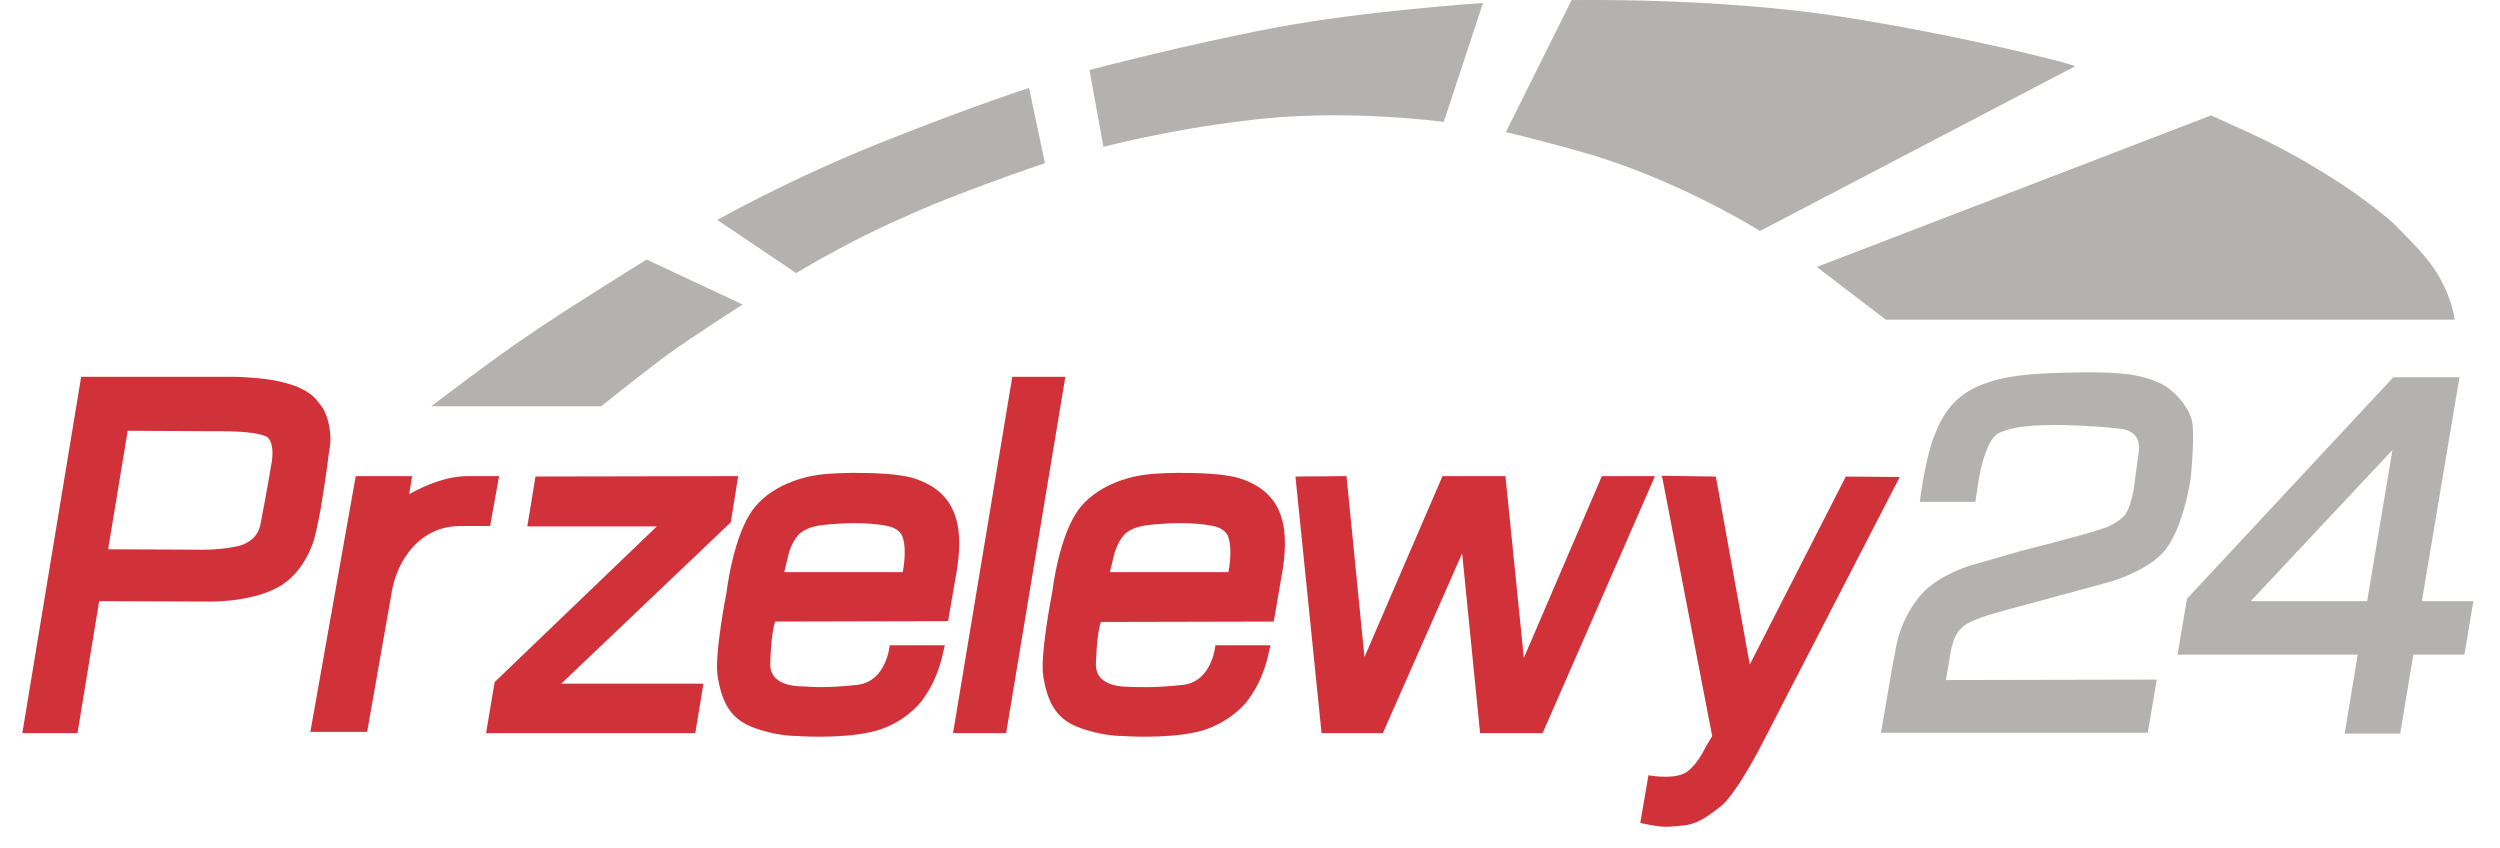 <?xml version="1.0" encoding="UTF-8"?>
<svg xmlns="http://www.w3.org/2000/svg" width="56" height="19" viewBox="0 0 56 19" fill="none">
  <path d="M11.995 10.674L16.535 10.665L16.37 11.699L12.572 15.314H15.757L15.574 16.422H10.888L11.08 15.278L14.713 11.791H11.812L11.995 10.674Z" fill="#D13239"></path>
  <path d="M7.044 8.908C6.943 8.807 6.806 8.725 6.65 8.661C6.486 8.597 6.302 8.551 6.119 8.515C5.891 8.478 5.671 8.46 5.515 8.451C5.369 8.441 5.277 8.441 5.277 8.441H3.291H1.818L0.5 16.422H1.736L2.221 13.466L4.618 13.475C4.618 13.475 5.552 13.512 6.211 13.164C6.87 12.816 7.053 12.02 7.053 12.02C7.053 12.02 7.126 11.727 7.19 11.361C7.254 10.967 7.327 10.492 7.355 10.235C7.373 10.125 7.382 10.052 7.382 10.052C7.382 10.052 7.401 9.97 7.401 9.842C7.401 9.668 7.373 9.402 7.236 9.146C7.172 9.064 7.117 8.981 7.044 8.908ZM6.092 10.318C6.092 10.336 5.982 10.976 5.836 11.736C5.781 12.029 5.561 12.185 5.305 12.239C4.884 12.331 4.426 12.313 4.426 12.313L2.422 12.304L2.861 9.649L4.673 9.659C4.673 9.659 4.792 9.659 4.966 9.659C5.158 9.659 5.415 9.668 5.634 9.695C5.817 9.723 5.964 9.759 6.01 9.814C6.074 9.887 6.092 9.988 6.101 10.08C6.11 10.199 6.092 10.308 6.092 10.318Z" fill="#D13239"></path>
  <path d="M22.675 8.441H23.864L22.537 16.422H21.348L22.675 8.441Z" fill="#D13239"></path>
  <path d="M29.018 10.674L30.162 10.665L30.564 14.719L32.312 10.665H33.722L34.134 14.738L35.882 10.665H37.072L34.555 16.422H33.154L32.752 12.395L30.976 16.422H29.603L29.018 10.674Z" fill="#D13239"></path>
  <path d="M20.487 10.72C20.157 10.61 19.581 10.592 19.087 10.592C18.611 10.601 18.4 10.619 18.217 10.656C18.217 10.656 17.375 10.775 16.899 11.37C16.423 11.965 16.277 13.255 16.277 13.255C16.277 13.255 15.993 14.683 16.076 15.159C16.158 15.635 16.304 16.074 16.844 16.284C17.384 16.495 17.842 16.486 17.842 16.486C17.842 16.486 18.803 16.559 19.526 16.394C20.249 16.23 20.633 15.717 20.633 15.717C20.633 15.717 20.807 15.497 20.926 15.232C21.045 14.966 21.082 14.793 21.091 14.765L21.164 14.454H19.929C19.929 14.454 19.864 15.268 19.196 15.342C18.528 15.415 18.18 15.387 18.043 15.378C17.915 15.369 17.201 15.406 17.256 14.811C17.256 14.802 17.256 14.793 17.256 14.774C17.284 14.097 17.366 13.923 17.366 13.923L21.237 13.914L21.402 12.953C21.613 11.864 21.475 11.04 20.487 10.72ZM20.221 12.816H17.567L17.668 12.395C17.668 12.395 17.759 12.065 17.943 11.928C18.126 11.791 18.364 11.763 18.583 11.745C18.803 11.727 19.389 11.681 19.874 11.782C20.029 11.809 20.185 11.901 20.221 12.038C20.322 12.34 20.221 12.816 20.221 12.816Z" fill="#D13239"></path>
  <path d="M17.284 14.783C17.284 14.792 17.284 14.802 17.284 14.811C17.275 14.856 17.284 14.783 17.284 14.783Z" fill="#D13239"></path>
  <path d="M27.782 10.72C27.452 10.61 26.876 10.592 26.381 10.592C25.906 10.601 25.695 10.619 25.512 10.656C25.512 10.656 24.67 10.775 24.194 11.37C23.718 11.965 23.572 13.255 23.572 13.255C23.572 13.255 23.288 14.683 23.37 15.159C23.453 15.635 23.599 16.074 24.139 16.284C24.679 16.495 25.137 16.486 25.137 16.486C25.137 16.486 26.098 16.559 26.821 16.394C27.544 16.22 27.928 15.717 27.928 15.717C27.928 15.717 28.102 15.497 28.221 15.232C28.34 14.966 28.377 14.793 28.386 14.765L28.459 14.454H27.224C27.224 14.454 27.16 15.268 26.491 15.342C25.823 15.415 25.476 15.387 25.338 15.387C25.21 15.378 24.496 15.415 24.551 14.82C24.551 14.811 24.551 14.802 24.551 14.784C24.579 14.106 24.661 13.932 24.661 13.932L28.532 13.923L28.697 12.962C28.907 11.873 28.779 11.04 27.782 10.72ZM27.516 12.816H24.862L24.963 12.395C24.963 12.395 25.055 12.065 25.238 11.928C25.421 11.791 25.659 11.763 25.878 11.745C26.098 11.727 26.683 11.681 27.169 11.782C27.324 11.809 27.48 11.901 27.516 12.038C27.617 12.34 27.516 12.816 27.516 12.816Z" fill="#D13239"></path>
  <path d="M38.435 10.675L39.195 14.886L41.346 10.675L42.554 10.685L39.451 16.698C39.451 16.698 38.893 17.787 38.545 18.061C38.197 18.336 37.987 18.464 37.703 18.491C37.419 18.519 37.3 18.537 37.035 18.491L36.742 18.436L36.925 17.366C36.925 17.366 37.41 17.457 37.694 17.338C37.978 17.229 38.206 16.734 38.206 16.734L38.353 16.487L37.227 10.657L38.435 10.675Z" fill="#D13239"></path>
  <path d="M43.003 11.242H44.248L44.321 10.757C44.321 10.757 44.458 9.879 44.751 9.714C44.843 9.659 44.998 9.613 45.181 9.577C45.511 9.522 45.923 9.512 46.261 9.522C46.783 9.54 46.975 9.549 47.506 9.604C48.037 9.668 47.9 10.171 47.9 10.171L47.799 10.931C47.799 10.931 47.753 11.27 47.634 11.48C47.524 11.672 47.231 11.8 47.058 11.855C46.646 11.993 45.236 12.35 45.236 12.35L44.129 12.67C44.129 12.67 43.452 12.871 43.067 13.283C42.683 13.704 42.536 14.18 42.482 14.436C42.427 14.683 42.134 16.413 42.134 16.413H48.11L48.312 15.223L43.589 15.233L43.671 14.748C43.671 14.748 43.726 14.244 43.928 14.079C43.992 14.024 44.019 13.96 44.404 13.823C44.632 13.741 45.401 13.539 45.401 13.539L47.186 13.054C47.186 13.054 48.156 12.807 48.54 12.267C48.925 11.736 49.071 10.721 49.071 10.721C49.071 10.721 49.172 9.732 49.099 9.421C49.016 9.11 48.723 8.744 48.376 8.579C48.019 8.423 47.653 8.323 46.573 8.341C45.502 8.359 44.962 8.405 44.422 8.606C43.873 8.808 43.562 9.174 43.36 9.686C43.131 10.19 43.003 11.242 43.003 11.242Z" fill="#B3B2B1"></path>
  <path d="M54.25 13.466L55.092 8.451H53.61L48.988 13.412L48.777 14.665H52.813L52.521 16.432H53.765L54.058 14.665H55.202L55.404 13.466H54.25ZM53.024 13.466H50.416L53.591 10.08L53.024 13.466Z" fill="#B3B2B1"></path>
  <path d="M9.661 9.1H13.468C13.468 9.1 14.32 8.414 14.924 7.965C15.528 7.526 16.635 6.821 16.635 6.821L14.484 5.814C14.484 5.814 12.663 6.94 11.894 7.471C11.144 7.965 9.661 9.1 9.661 9.1Z" fill="#B3B2B1"></path>
  <path d="M17.834 6.117L16.067 4.927C16.067 4.927 17.66 4.021 19.792 3.17C21.916 2.328 23.05 1.971 23.05 1.971L23.407 3.655C23.407 3.655 21.366 4.341 20.195 4.89C18.987 5.412 17.834 6.117 17.834 6.117Z" fill="#B3B2B1"></path>
  <path d="M24.716 3.289L24.405 1.568C24.405 1.568 26.584 0.992 28.579 0.617C30.574 0.241 33.219 0.067 33.219 0.067L32.34 2.731C32.34 2.731 30.015 2.41 27.828 2.712C26.135 2.914 24.716 3.289 24.716 3.289Z" fill="#B3B2B1"></path>
  <path d="M33.731 2.96L35.205 0.003C35.205 0.003 38.426 -0.061 41.209 0.369C43.991 0.8 46.535 1.459 46.48 1.486L39.424 5.174C39.424 5.174 37.777 4.131 35.727 3.49C34.573 3.152 33.731 2.96 33.731 2.96Z" fill="#B3B2B1"></path>
  <path d="M40.696 5.98L42.243 7.161H54.983C54.983 7.161 54.955 6.749 54.617 6.163C54.406 5.797 54.022 5.413 53.619 5.01C53.473 4.864 52.887 4.406 52.448 4.123C51.322 3.39 50.69 3.107 49.528 2.585L40.696 5.98Z" fill="#B3B2B1"></path>
  <path d="M10.485 10.665C10.009 10.665 9.551 10.857 9.167 11.068L9.231 10.665H7.968L6.952 16.394H8.224L8.783 13.219C8.902 12.578 9.377 11.782 10.32 11.782H10.979L11.18 10.665H10.485Z" fill="#D13239"></path>
</svg>
